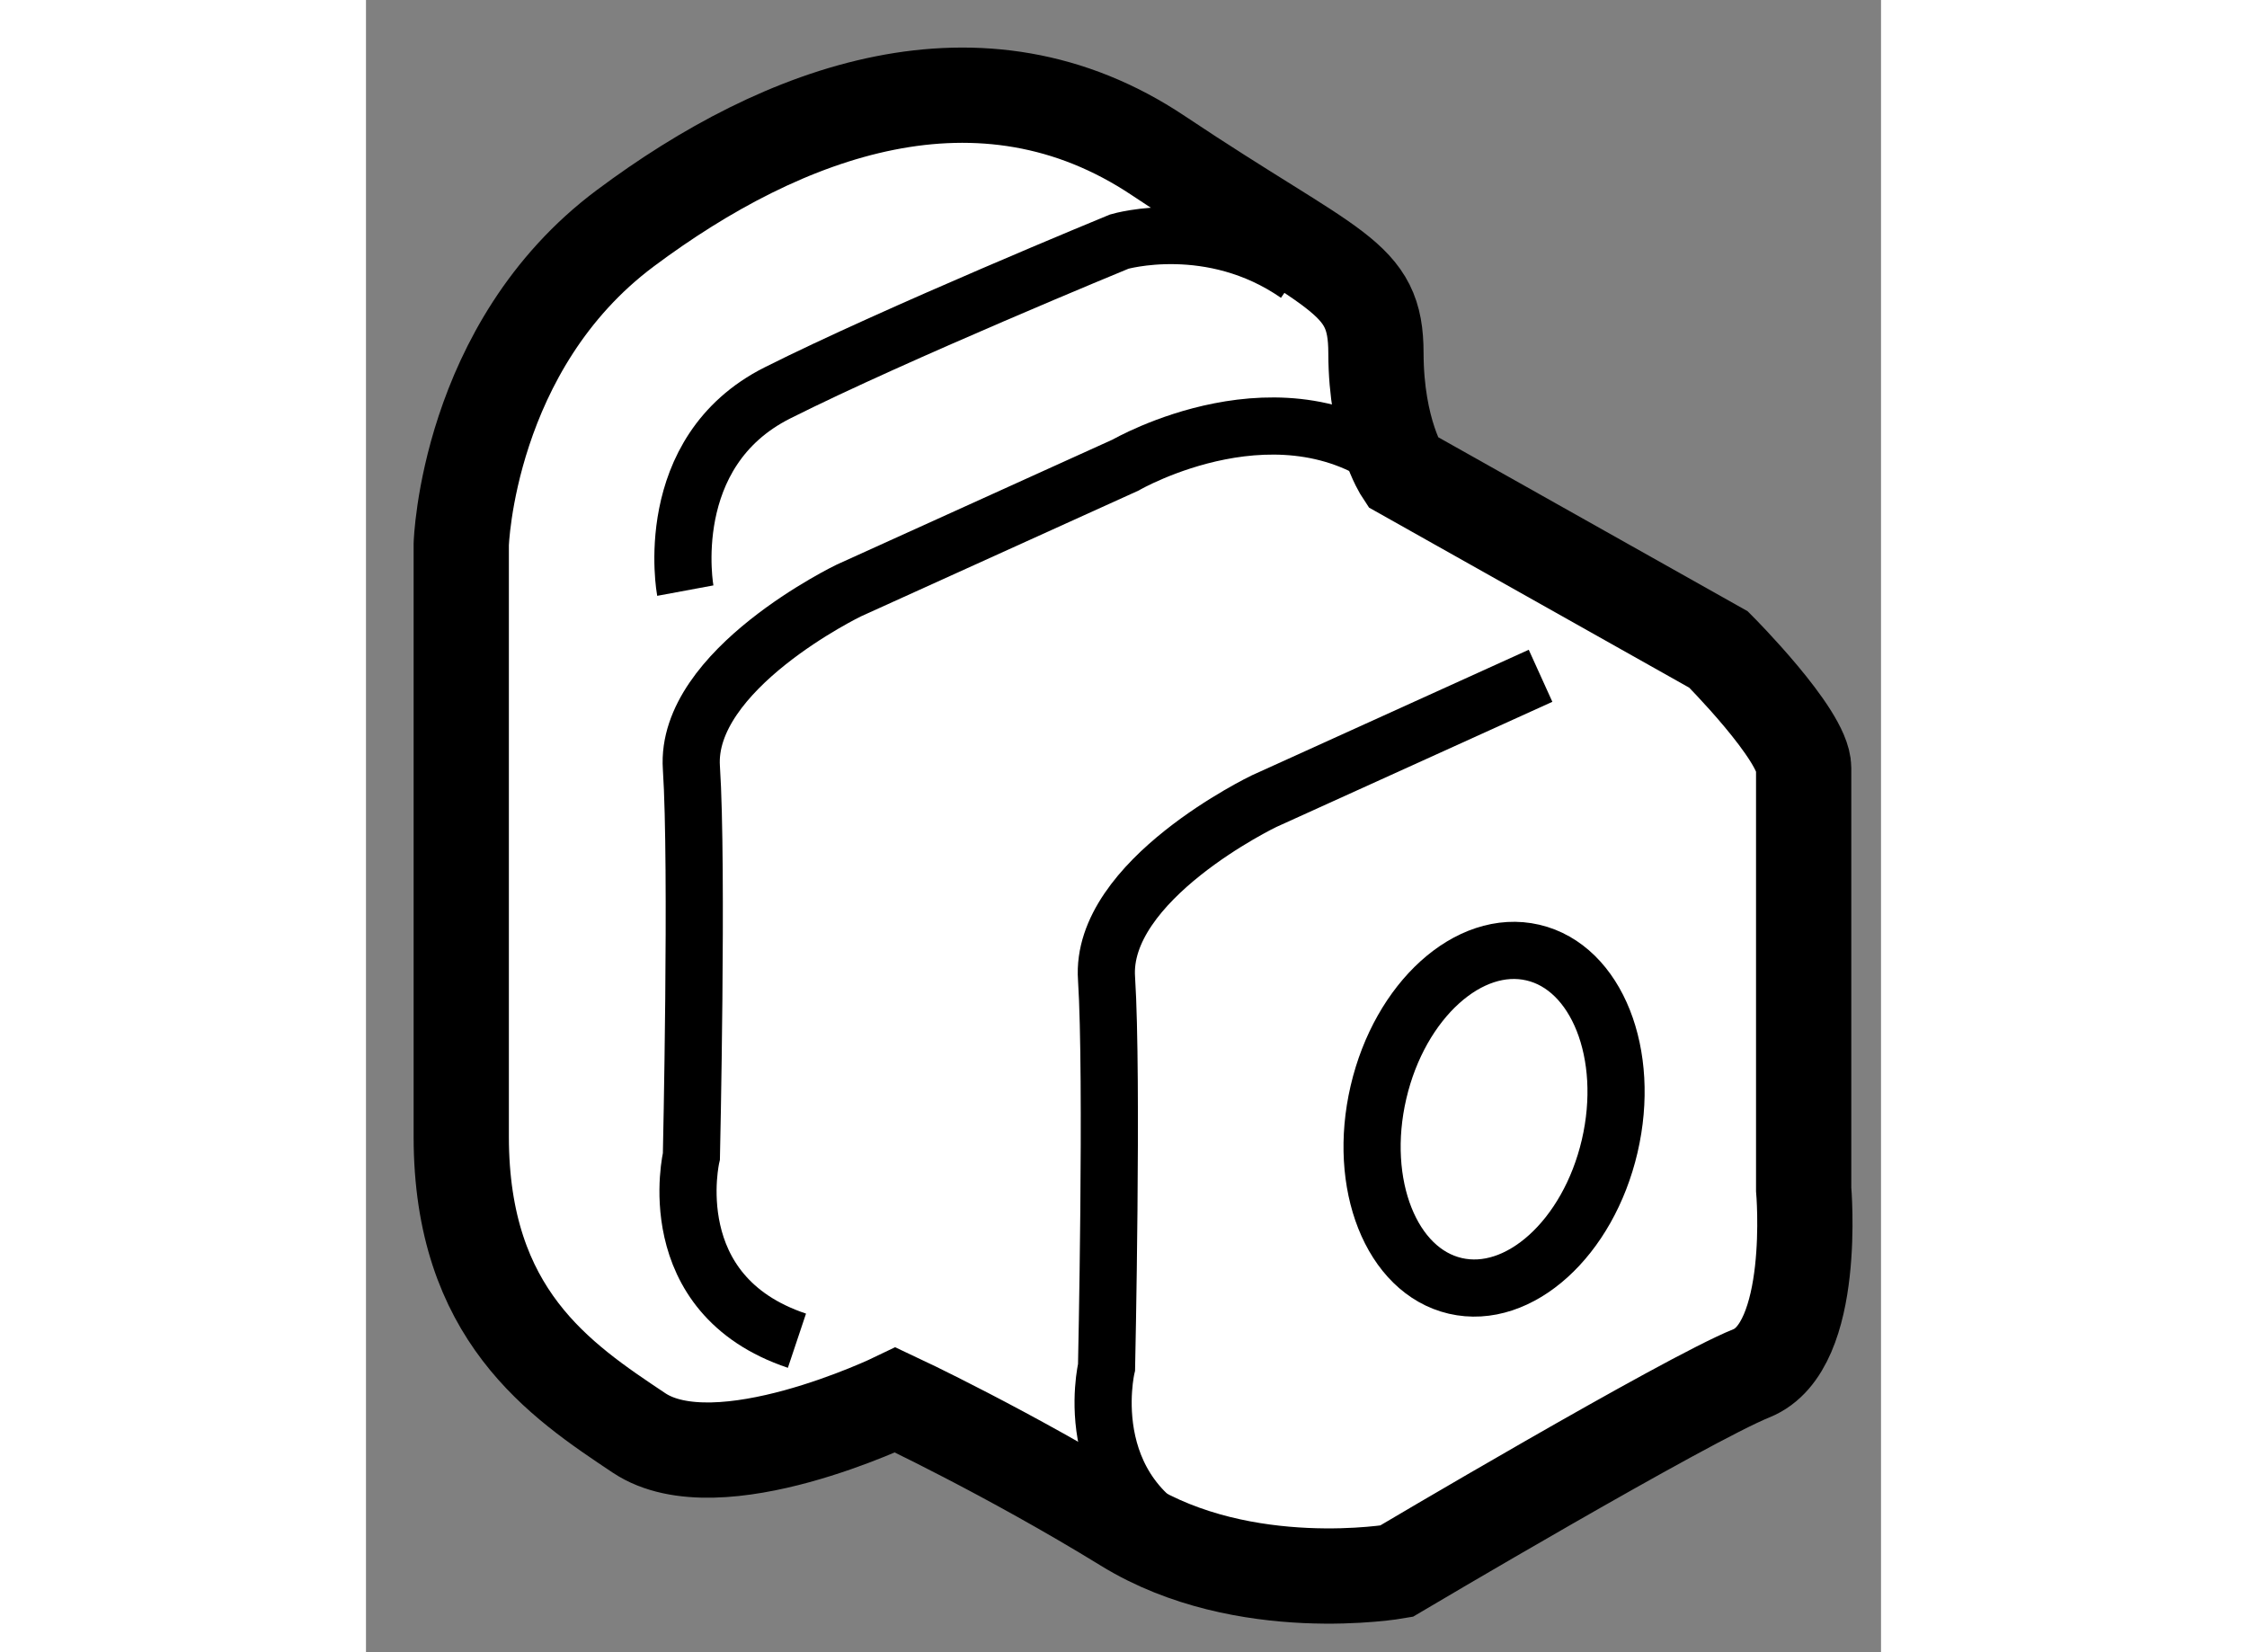<?xml version="1.0" encoding="utf-8"?>
<!-- Generator: Adobe Illustrator 15.1.0, SVG Export Plug-In . SVG Version: 6.00 Build 0)  -->
<!DOCTYPE svg PUBLIC "-//W3C//DTD SVG 1.1//EN" "http://www.w3.org/Graphics/SVG/1.1/DTD/svg11.dtd">
<svg version="1.1" xmlns="http://www.w3.org/2000/svg" xmlns:xlink="http://www.w3.org/1999/xlink" x="0px" y="0px" width="244.8px"
	 height="180px" viewBox="83.592 62.003 7.952 8.672" enable-background="new 0 0 244.8 180" xml:space="preserve">
	
<rect x="83.592" y="62.003" width="7.952" height="8.672" fill="#808080" stroke="none"/>
	
<g><path fill="#FFFFFF" stroke="#000000" stroke-width="0.5" d="M89.032,64.479l1.659,0.933c0,0,0.447,0.448,0.447,0.622
			s0,2.211,0,2.211s0.073,0.827-0.274,0.966C90.517,69.351,89,70.25,89,70.25s-0.797,0.14-1.418-0.241
			c-0.623-0.383-1.211-0.658-1.211-0.658s-0.93,0.45-1.346,0.173c-0.415-0.277-0.933-0.62-0.933-1.555c0-0.931,0-3.109,0-3.109
			s0.031-1.039,0.861-1.659c0.833-0.622,1.867-1.003,2.798-0.381c0.934,0.624,1.142,0.624,1.142,1.037
			C88.894,64.271,89.032,64.479,89.032,64.479z"></path><path fill="none" stroke="#000000" stroke-width="0.3" d="M89.757,65.55l-1.451,0.658c0,0-0.864,0.414-0.827,0.932
			c0.033,0.518,0,2.039,0,2.039s-0.173,0.725,0.552,0.969"></path><path fill="none" stroke="#000000" stroke-width="0.3" d="M85.854,69.04c-0.726-0.243-0.554-0.968-0.554-0.968
			s0.034-1.521,0-2.039c-0.035-0.516,0.827-0.931,0.827-0.931l1.452-0.658c0,0,0.833-0.483,1.454,0.034"></path><path fill="none" stroke="#000000" stroke-width="0.3" d="M85.268,65.103c0,0-0.135-0.727,0.484-1.038
			c0.619-0.311,1.794-0.794,1.794-0.794s0.483-0.141,0.934,0.172"></path><ellipse transform="matrix(0.974 0.227 -0.227 0.974 17.688 -18.518)" fill="none" stroke="#000000" stroke-width="0.3" cx="89.551" cy="67.831" rx="0.623" ry="0.898"></ellipse></g>


</svg>